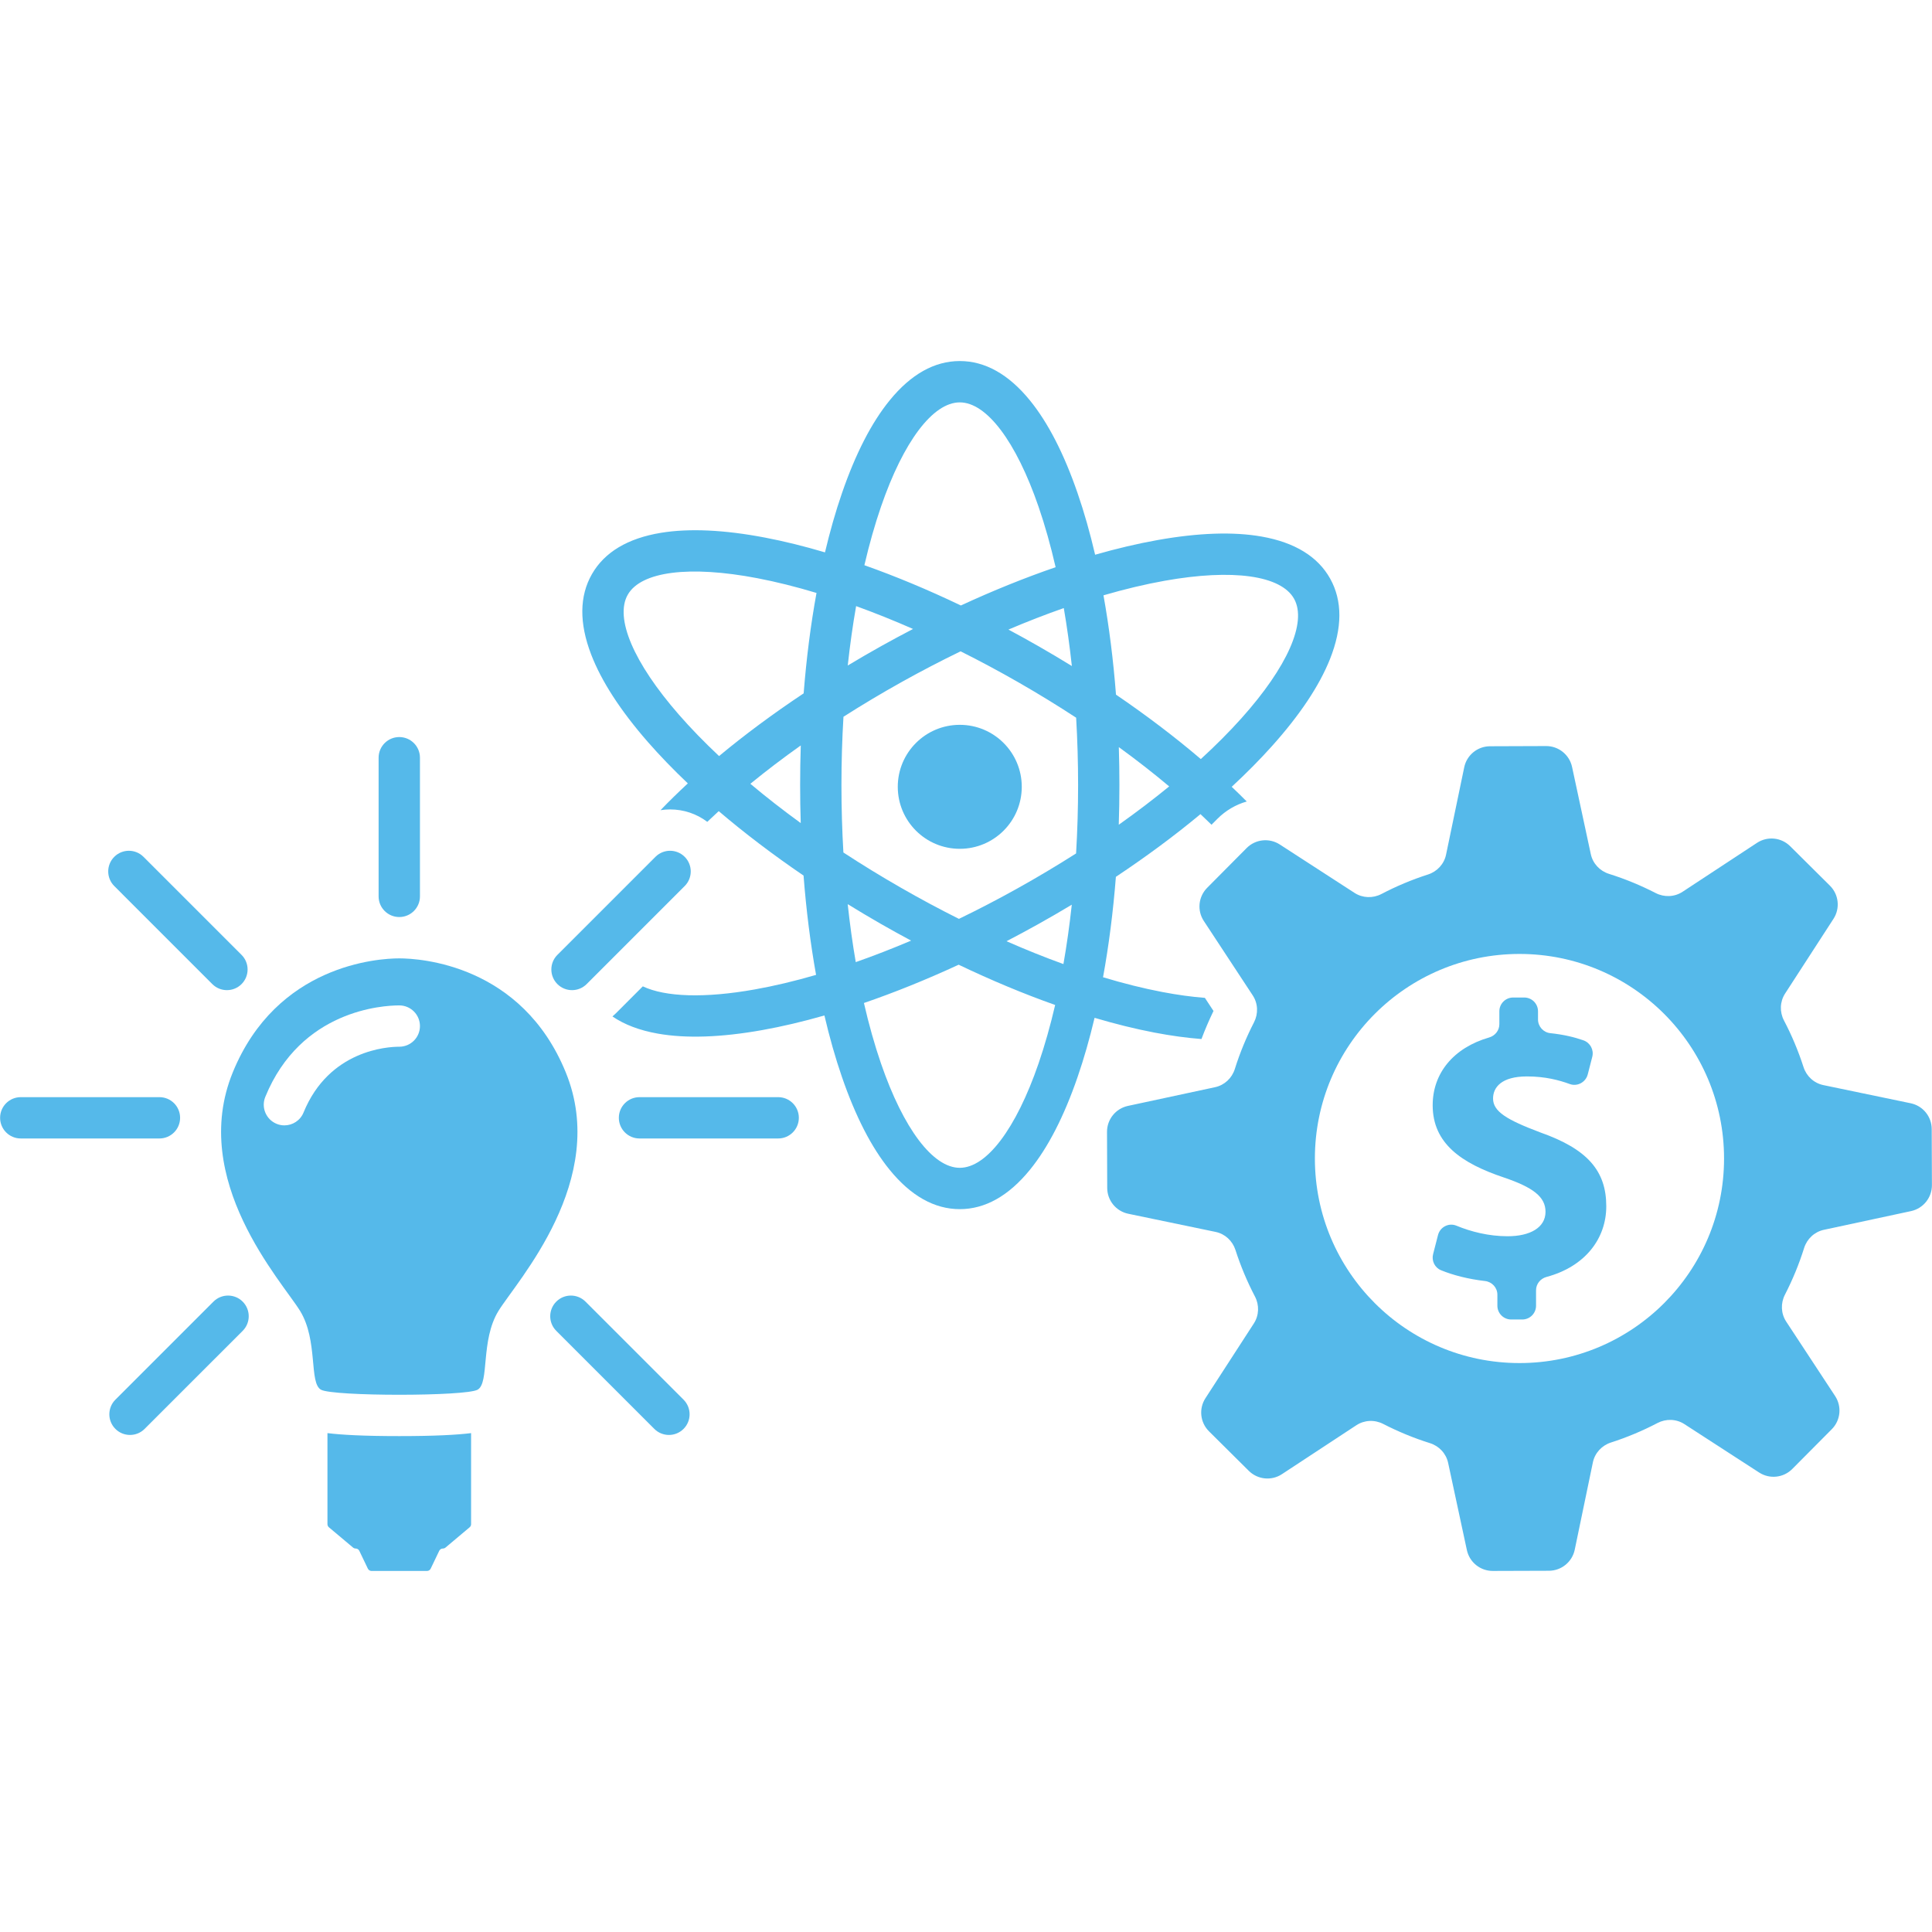 <svg xmlns="http://www.w3.org/2000/svg" xmlns:xlink="http://www.w3.org/1999/xlink" width="500" viewBox="0 0 375 375" height="500" preserveAspectRatio="xMidYMid meet"><defs><clipPath id="03fbc8d9fb"><path d="M 63 278 L 92 278 L 92 304.828 L 63 304.828 Z M 63 278 " clip-rule="nonzero"></path></clipPath><clipPath id="7a69635e5d"><path d="M 113 70.078 L 260 70.078 L 260 235 L 113 235 Z M 113 70.078 " clip-rule="nonzero"></path></clipPath><clipPath id="a4d7dfd352"><path d="M 214.816 144.711 L 374.984 144.711 L 374.984 304.828 L 214.816 304.828 Z M 214.816 144.711 " clip-rule="nonzero"></path></clipPath></defs><rect x="-37.5" width="450" fill="#ffffff" y="-37.5" height="450" fill-opacity="1"></rect><rect x="-37.5" width="450" fill="#ffffff" y="-37.5" height="450" fill-opacity="1"></rect><g clip-path="url(#03fbc8d9fb)"><path fill="#55b9ea" d="M 91.438 295.84 L 91.438 278.168 C 88.715 278.504 84.445 278.746 77.5 278.746 C 70.551 278.746 66.285 278.504 63.559 278.168 L 63.559 295.84 C 63.559 296.074 63.664 296.293 63.84 296.445 L 68.523 300.379 C 68.664 300.5 68.844 300.566 69.031 300.566 C 69.336 300.566 69.609 300.738 69.742 301.012 L 71.402 304.473 C 71.535 304.746 71.812 304.922 72.113 304.922 L 82.883 304.922 C 83.188 304.922 83.465 304.746 83.594 304.473 L 85.254 301.012 C 85.387 300.738 85.664 300.566 85.969 300.566 C 86.152 300.566 86.332 300.5 86.477 300.379 L 91.156 296.445 C 91.336 296.293 91.438 296.074 91.438 295.84 " fill-opacity="1" fill-rule="nonzero"></path></g><path fill="#55b9ea" d="M 51.492 212.906 C 58.395 196.004 74.367 195.148 77.5 195.148 C 79.715 195.148 81.512 196.945 81.512 199.16 C 81.512 201.375 79.715 203.168 77.5 203.168 C 75.266 203.168 63.883 203.785 58.918 215.938 C 58.285 217.492 56.785 218.434 55.203 218.434 C 54.699 218.434 54.188 218.34 53.691 218.137 C 51.641 217.297 50.656 214.957 51.492 212.906 Z M 58.25 254.453 C 61.777 260.203 59.945 268.434 62.301 269.742 C 64.652 271.051 90.348 271.051 92.699 269.742 C 95.051 268.434 93.223 260.203 96.75 254.453 C 100.277 248.703 118.355 229.059 109.816 208.148 C 101.281 187.238 81.59 186.02 77.5 186.02 C 73.406 186.02 53.719 187.238 45.18 208.148 C 36.641 229.059 54.719 248.703 58.25 254.453 " fill-opacity="1" fill-rule="nonzero"></path><path fill="#55b9ea" d="M 77.5 177.996 C 79.715 177.996 81.512 176.203 81.512 173.988 L 81.512 147.07 C 81.512 144.855 79.715 143.062 77.5 143.062 C 75.285 143.062 73.488 144.855 73.488 147.07 L 73.488 173.988 C 73.488 176.203 75.285 177.996 77.5 177.996 " fill-opacity="1" fill-rule="nonzero"></path><path fill="#55b9ea" d="M 108.191 191.012 C 109.758 192.578 112.297 192.578 113.867 191.012 L 132.898 171.98 C 134.465 170.414 134.465 167.875 132.898 166.309 C 131.332 164.742 128.789 164.742 127.223 166.309 L 108.191 185.34 C 106.625 186.906 106.625 189.445 108.191 191.012 " fill-opacity="1" fill-rule="nonzero"></path><path fill="#55b9ea" d="M 107.973 252.645 C 106.406 254.211 106.406 256.754 107.973 258.316 L 127.004 277.348 C 128.57 278.914 131.109 278.914 132.676 277.348 C 134.242 275.785 134.242 273.242 132.676 271.676 L 113.645 252.645 C 112.078 251.078 109.539 251.078 107.973 252.645 " fill-opacity="1" fill-rule="nonzero"></path><path fill="#55b9ea" d="M 155.055 216.965 C 155.055 214.75 153.258 212.957 151.043 212.957 L 124.129 212.957 C 121.914 212.957 120.117 214.75 120.117 216.965 C 120.117 219.184 121.914 220.977 124.129 220.977 L 151.043 220.977 C 153.258 220.977 155.055 219.184 155.055 216.965 " fill-opacity="1" fill-rule="nonzero"></path><path fill="#55b9ea" d="M 41.211 191.012 C 42.777 192.578 45.316 192.578 46.883 191.012 C 48.449 189.445 48.449 186.906 46.883 185.34 L 27.852 166.309 C 26.285 164.742 23.746 164.742 22.18 166.309 C 20.613 167.875 20.613 170.414 22.18 171.98 L 41.211 191.012 " fill-opacity="1" fill-rule="nonzero"></path><path fill="#55b9ea" d="M 41.43 252.645 L 22.398 271.676 C 20.832 273.242 20.832 275.785 22.398 277.348 C 23.965 278.914 26.504 278.914 28.07 277.348 L 47.105 258.316 C 48.668 256.754 48.668 254.211 47.105 252.645 C 45.535 251.078 42.996 251.078 41.43 252.645 " fill-opacity="1" fill-rule="nonzero"></path><path fill="#55b9ea" d="M 4.031 220.977 L 30.945 220.977 C 33.164 220.977 34.957 219.184 34.957 216.965 C 34.957 214.75 33.164 212.957 30.945 212.957 L 4.031 212.957 C 1.816 212.957 0.02 214.75 0.02 216.965 C 0.02 219.184 1.816 220.977 4.031 220.977 " fill-opacity="1" fill-rule="nonzero"></path><path fill="#55b9ea" d="M 186.293 140.688 C 179.645 140.688 174.258 146.074 174.258 152.719 C 174.258 159.367 179.645 164.754 186.293 164.754 C 192.938 164.754 198.324 159.367 198.324 152.719 C 198.324 146.074 192.938 140.688 186.293 140.688 " fill-opacity="1" fill-rule="nonzero"></path><g clip-path="url(#7a69635e5d)"><path fill="#55b9ea" d="M 233.078 147.336 C 228.086 143.078 222.555 138.875 216.613 134.828 C 216.094 128.109 215.277 121.641 214.184 115.551 C 218.312 114.348 222.293 113.398 226.074 112.723 C 239.262 110.371 248.648 111.68 251.184 116.227 C 253.719 120.777 249.895 129.449 240.953 139.426 C 238.602 142.047 235.965 144.695 233.078 147.336 Z M 217.152 160.082 C 217.234 157.539 217.277 154.973 217.277 152.387 C 217.277 149.91 217.238 147.453 217.164 145.016 C 220.609 147.52 223.879 150.07 226.938 152.641 C 223.871 155.148 220.602 157.637 217.152 160.082 Z M 206.41 187.125 C 202.797 185.82 199.105 184.336 195.363 182.691 C 197.367 181.648 199.371 180.57 201.375 179.457 C 203.633 178.199 205.855 176.91 208.035 175.598 C 207.602 179.57 207.062 183.422 206.41 187.125 Z M 201.574 206.445 C 197.211 219.109 191.496 226.672 186.293 226.672 C 181.086 226.672 175.371 219.109 171.008 206.445 C 169.758 202.812 168.648 198.871 167.688 194.68 C 173.66 192.633 179.832 190.137 186.074 187.25 C 192.434 190.289 198.723 192.914 204.805 195.066 C 203.863 199.113 202.785 202.926 201.574 206.445 Z M 164.539 175.496 C 166.613 176.773 168.723 178.035 170.871 179.266 C 172.859 180.406 174.852 181.508 176.844 182.574 C 173.207 184.117 169.617 185.516 166.102 186.746 C 165.477 183.129 164.957 179.367 164.539 175.496 Z M 145.645 152.133 C 148.711 149.625 151.984 147.133 155.43 144.691 C 155.348 147.234 155.305 149.801 155.305 152.387 C 155.305 154.863 155.344 157.32 155.422 159.758 C 151.973 157.25 148.703 154.703 145.645 152.133 Z M 131.797 138.742 C 122.98 128.652 119.266 119.938 121.855 115.422 C 124.445 110.906 133.848 109.711 147.008 112.23 C 150.664 112.93 154.508 113.891 158.484 115.09 C 157.359 121.242 156.523 127.785 155.988 134.582 C 150.074 138.516 144.559 142.602 139.57 146.75 C 136.719 144.074 134.113 141.395 131.797 138.742 Z M 201.711 125.508 C 199.723 124.367 197.73 123.266 195.738 122.199 C 199.375 120.652 202.969 119.258 206.48 118.027 C 207.105 121.645 207.625 125.406 208.047 129.277 C 205.969 127.996 203.859 126.738 201.711 125.508 Z M 164.547 129.176 C 164.98 125.203 165.52 121.348 166.172 117.645 C 169.785 118.953 173.48 120.438 177.223 122.082 C 175.215 123.125 173.211 124.203 171.207 125.316 C 168.949 126.574 166.73 127.863 164.547 129.176 Z M 209.258 152.387 C 209.258 156.883 209.125 161.316 208.867 165.652 C 205.207 167.984 201.398 170.258 197.469 172.449 C 193.688 174.555 189.898 176.527 186.129 178.352 C 182.383 176.48 178.617 174.461 174.863 172.305 C 171.02 170.102 167.289 167.812 163.703 165.469 C 163.453 161.191 163.324 156.82 163.324 152.387 C 163.324 147.891 163.457 143.457 163.715 139.125 C 167.375 136.789 171.188 134.512 175.113 132.324 C 178.895 130.219 182.684 128.246 186.453 126.422 C 190.199 128.293 193.965 130.312 197.719 132.465 C 201.566 134.672 205.293 136.961 208.879 139.305 C 209.129 143.582 209.258 147.953 209.258 152.387 Z M 171.008 98.328 C 175.371 85.664 181.086 78.102 186.293 78.102 C 191.496 78.102 197.211 85.664 201.574 98.328 C 202.824 101.961 203.934 105.902 204.895 110.094 C 198.922 112.145 192.754 114.633 186.508 117.523 C 180.148 114.484 173.859 111.859 167.777 109.707 C 168.719 105.66 169.797 101.848 171.008 98.328 Z M 246.926 144.777 C 252.316 138.762 256.094 133.09 258.148 127.93 C 260.566 121.859 260.578 116.609 258.191 112.324 C 255.805 108.039 251.332 105.289 244.898 104.148 C 239.426 103.18 232.621 103.406 224.664 104.828 C 220.805 105.516 216.754 106.473 212.562 107.672 C 211.574 103.43 210.438 99.426 209.156 95.715 C 206.527 88.078 203.414 82.02 199.902 77.711 C 195.777 72.645 191.199 70.078 186.293 70.078 C 181.383 70.078 176.805 72.645 172.684 77.711 C 169.168 82.02 166.055 88.078 163.426 95.715 C 162.191 99.289 161.094 103.141 160.129 107.215 C 156.117 106.023 152.227 105.062 148.516 104.352 C 140.578 102.832 133.773 102.52 128.289 103.418 C 121.844 104.48 117.34 107.172 114.898 111.43 C 112.457 115.684 112.402 120.934 114.742 127.031 C 116.734 132.223 120.441 137.938 125.754 144.023 C 128.086 146.688 130.684 149.375 133.508 152.059 C 131.641 153.789 129.867 155.523 128.207 157.254 C 128.812 157.16 129.434 157.109 130.062 157.109 C 132.703 157.109 135.211 157.957 137.285 159.52 C 138.008 158.828 138.746 158.133 139.504 157.441 C 144.496 161.699 150.027 165.898 155.969 169.949 C 156.488 176.664 157.305 183.133 158.398 189.223 C 154.273 190.426 150.289 191.375 146.508 192.047 C 136.789 193.781 129.141 193.523 124.77 191.449 L 119.539 196.684 C 119.324 196.898 119.102 197.098 118.875 197.293 C 121.207 198.883 124.145 200 127.684 200.625 C 133.156 201.594 139.965 201.363 147.918 199.945 C 151.777 199.258 155.832 198.301 160.02 197.102 C 161.008 201.344 162.145 205.348 163.426 209.059 C 166.055 216.695 169.168 222.754 172.684 227.062 C 176.805 232.129 181.383 234.695 186.293 234.695 C 191.199 234.695 195.777 232.129 199.902 227.062 C 203.414 222.754 206.527 216.695 209.156 209.059 C 210.391 205.484 211.488 201.633 212.457 197.559 C 216.469 198.75 220.355 199.711 224.07 200.422 C 227.309 201.043 230.355 201.457 233.203 201.676 C 233.898 199.824 234.68 198.004 235.539 196.227 L 233.867 193.684 C 231.316 193.488 228.543 193.109 225.578 192.543 C 221.918 191.844 218.078 190.883 214.098 189.684 C 215.223 183.531 216.059 176.988 216.594 170.191 C 222.508 166.258 228.023 162.172 233.012 158.023 C 233.742 158.711 234.457 159.398 235.156 160.082 L 236.281 158.949 C 237.895 157.328 239.852 156.18 241.992 155.57 C 241.051 154.621 240.074 153.668 239.074 152.719 C 241.934 150.07 244.562 147.418 246.926 144.777 " fill-opacity="1" fill-rule="nonzero"></path></g><path fill="#55b9ea" d="M 292.633 239.953 C 288.953 239.953 285.523 239.074 282.684 237.902 C 281.195 237.289 279.516 238.164 279.117 239.723 L 278.164 243.43 C 277.836 244.703 278.477 246.047 279.691 246.547 C 282.031 247.512 285.039 248.281 288.234 248.645 C 289.598 248.801 290.641 249.93 290.641 251.301 L 290.641 253.438 C 290.641 254.914 291.84 256.113 293.312 256.113 L 295.473 256.113 C 296.949 256.113 298.145 254.914 298.145 253.438 L 298.145 250.445 C 298.145 249.215 298.992 248.172 300.18 247.852 C 307.695 245.832 311.777 240.402 311.777 234.133 C 311.777 227.238 308.102 223.027 298.988 219.809 C 292.48 217.359 289.801 215.75 289.801 213.223 C 289.801 211.078 291.406 208.934 296.387 208.934 C 299.93 208.934 302.652 209.664 304.676 210.406 C 306.16 210.953 307.793 210.066 308.184 208.531 L 309.059 205.125 C 309.406 203.773 308.66 202.395 307.348 201.93 C 305.605 201.316 303.508 200.809 300.91 200.535 C 299.559 200.391 298.527 199.242 298.527 197.879 L 298.527 196.293 C 298.527 194.816 297.332 193.617 295.855 193.617 L 293.699 193.617 C 292.223 193.617 291.023 194.816 291.023 196.293 L 291.023 198.801 C 291.023 200.008 290.203 201.035 289.047 201.371 C 282.074 203.391 278.082 208.348 278.082 214.527 C 278.082 221.953 283.672 225.785 291.871 228.539 C 297.535 230.457 299.984 232.293 299.984 235.203 C 299.984 238.266 297 239.953 292.633 239.953 " fill-opacity="1" fill-rule="nonzero"></path><g clip-path="url(#a4d7dfd352)"><path fill="#55b9ea" d="M 334.637 224.867 C 334.637 246.797 316.859 264.57 294.93 264.57 C 273 264.57 255.219 246.797 255.219 224.867 C 255.219 202.938 273 185.16 294.93 185.16 C 316.859 185.16 334.637 202.938 334.637 224.867 Z M 284.203 148.938 L 280.68 165.883 C 280.301 167.711 278.953 169.164 277.176 169.738 C 274.039 170.746 271.016 172.016 268.141 173.523 C 266.48 174.391 264.492 174.328 262.918 173.312 L 248.406 163.914 C 246.367 162.594 243.684 162.883 241.973 164.605 L 234.309 172.324 C 232.598 174.047 232.324 176.73 233.66 178.762 L 243.156 193.207 C 244.188 194.773 244.258 196.762 243.402 198.43 C 241.918 201.316 240.668 204.344 239.68 207.488 C 239.121 209.27 237.672 210.629 235.848 211.023 L 218.93 214.656 C 216.555 215.168 214.863 217.27 214.871 219.695 L 214.91 230.582 C 214.918 233.008 216.621 235.098 219 235.59 L 235.945 239.113 C 237.773 239.492 239.227 240.84 239.801 242.617 C 240.812 245.758 242.082 248.777 243.586 251.652 C 244.453 253.312 244.391 255.305 243.375 256.875 L 233.977 271.387 C 232.656 273.426 232.945 276.109 234.668 277.82 L 242.387 285.484 C 244.109 287.195 246.797 287.469 248.824 286.133 L 263.27 276.637 C 264.836 275.609 266.824 275.531 268.492 276.391 C 271.379 277.875 274.406 279.125 277.551 280.113 C 279.332 280.672 280.691 282.121 281.082 283.945 L 284.719 300.867 C 285.23 303.238 287.332 304.93 289.758 304.918 L 300.645 304.883 C 303.07 304.875 305.16 303.172 305.656 300.793 L 309.176 283.848 C 309.555 282.023 310.906 280.566 312.68 279.992 C 315.82 278.984 318.84 277.711 321.719 276.207 C 323.375 275.34 325.367 275.402 326.938 276.418 L 341.449 285.816 C 343.488 287.137 346.172 286.848 347.883 285.125 L 355.551 277.406 C 357.262 275.684 357.531 273 356.195 270.969 L 346.699 256.52 C 345.672 254.957 345.598 252.965 346.453 251.301 C 347.938 248.414 349.188 245.387 350.176 242.242 C 350.734 240.461 352.184 239.102 354.008 238.707 L 370.93 235.074 C 373.301 234.562 374.992 232.461 374.984 230.035 L 374.945 219.148 C 374.938 216.723 373.234 214.633 370.855 214.141 L 353.914 210.617 C 352.082 210.238 350.629 208.891 350.059 207.109 C 349.047 203.973 347.777 200.953 346.27 198.078 C 345.402 196.418 345.465 194.426 346.48 192.855 L 355.879 178.344 C 357.199 176.305 356.91 173.621 355.188 171.91 L 347.469 164.246 C 345.746 162.535 343.062 162.262 341.031 163.598 L 326.586 173.094 C 325.02 174.121 323.031 174.195 321.363 173.34 C 318.477 171.855 315.449 170.605 312.305 169.617 C 310.523 169.059 309.164 167.609 308.773 165.785 L 305.137 148.863 C 304.625 146.492 302.523 144.801 300.098 144.809 L 289.211 144.848 C 286.785 144.855 284.695 146.559 284.203 148.938 " fill-opacity="1" fill-rule="nonzero"></path></g></svg>